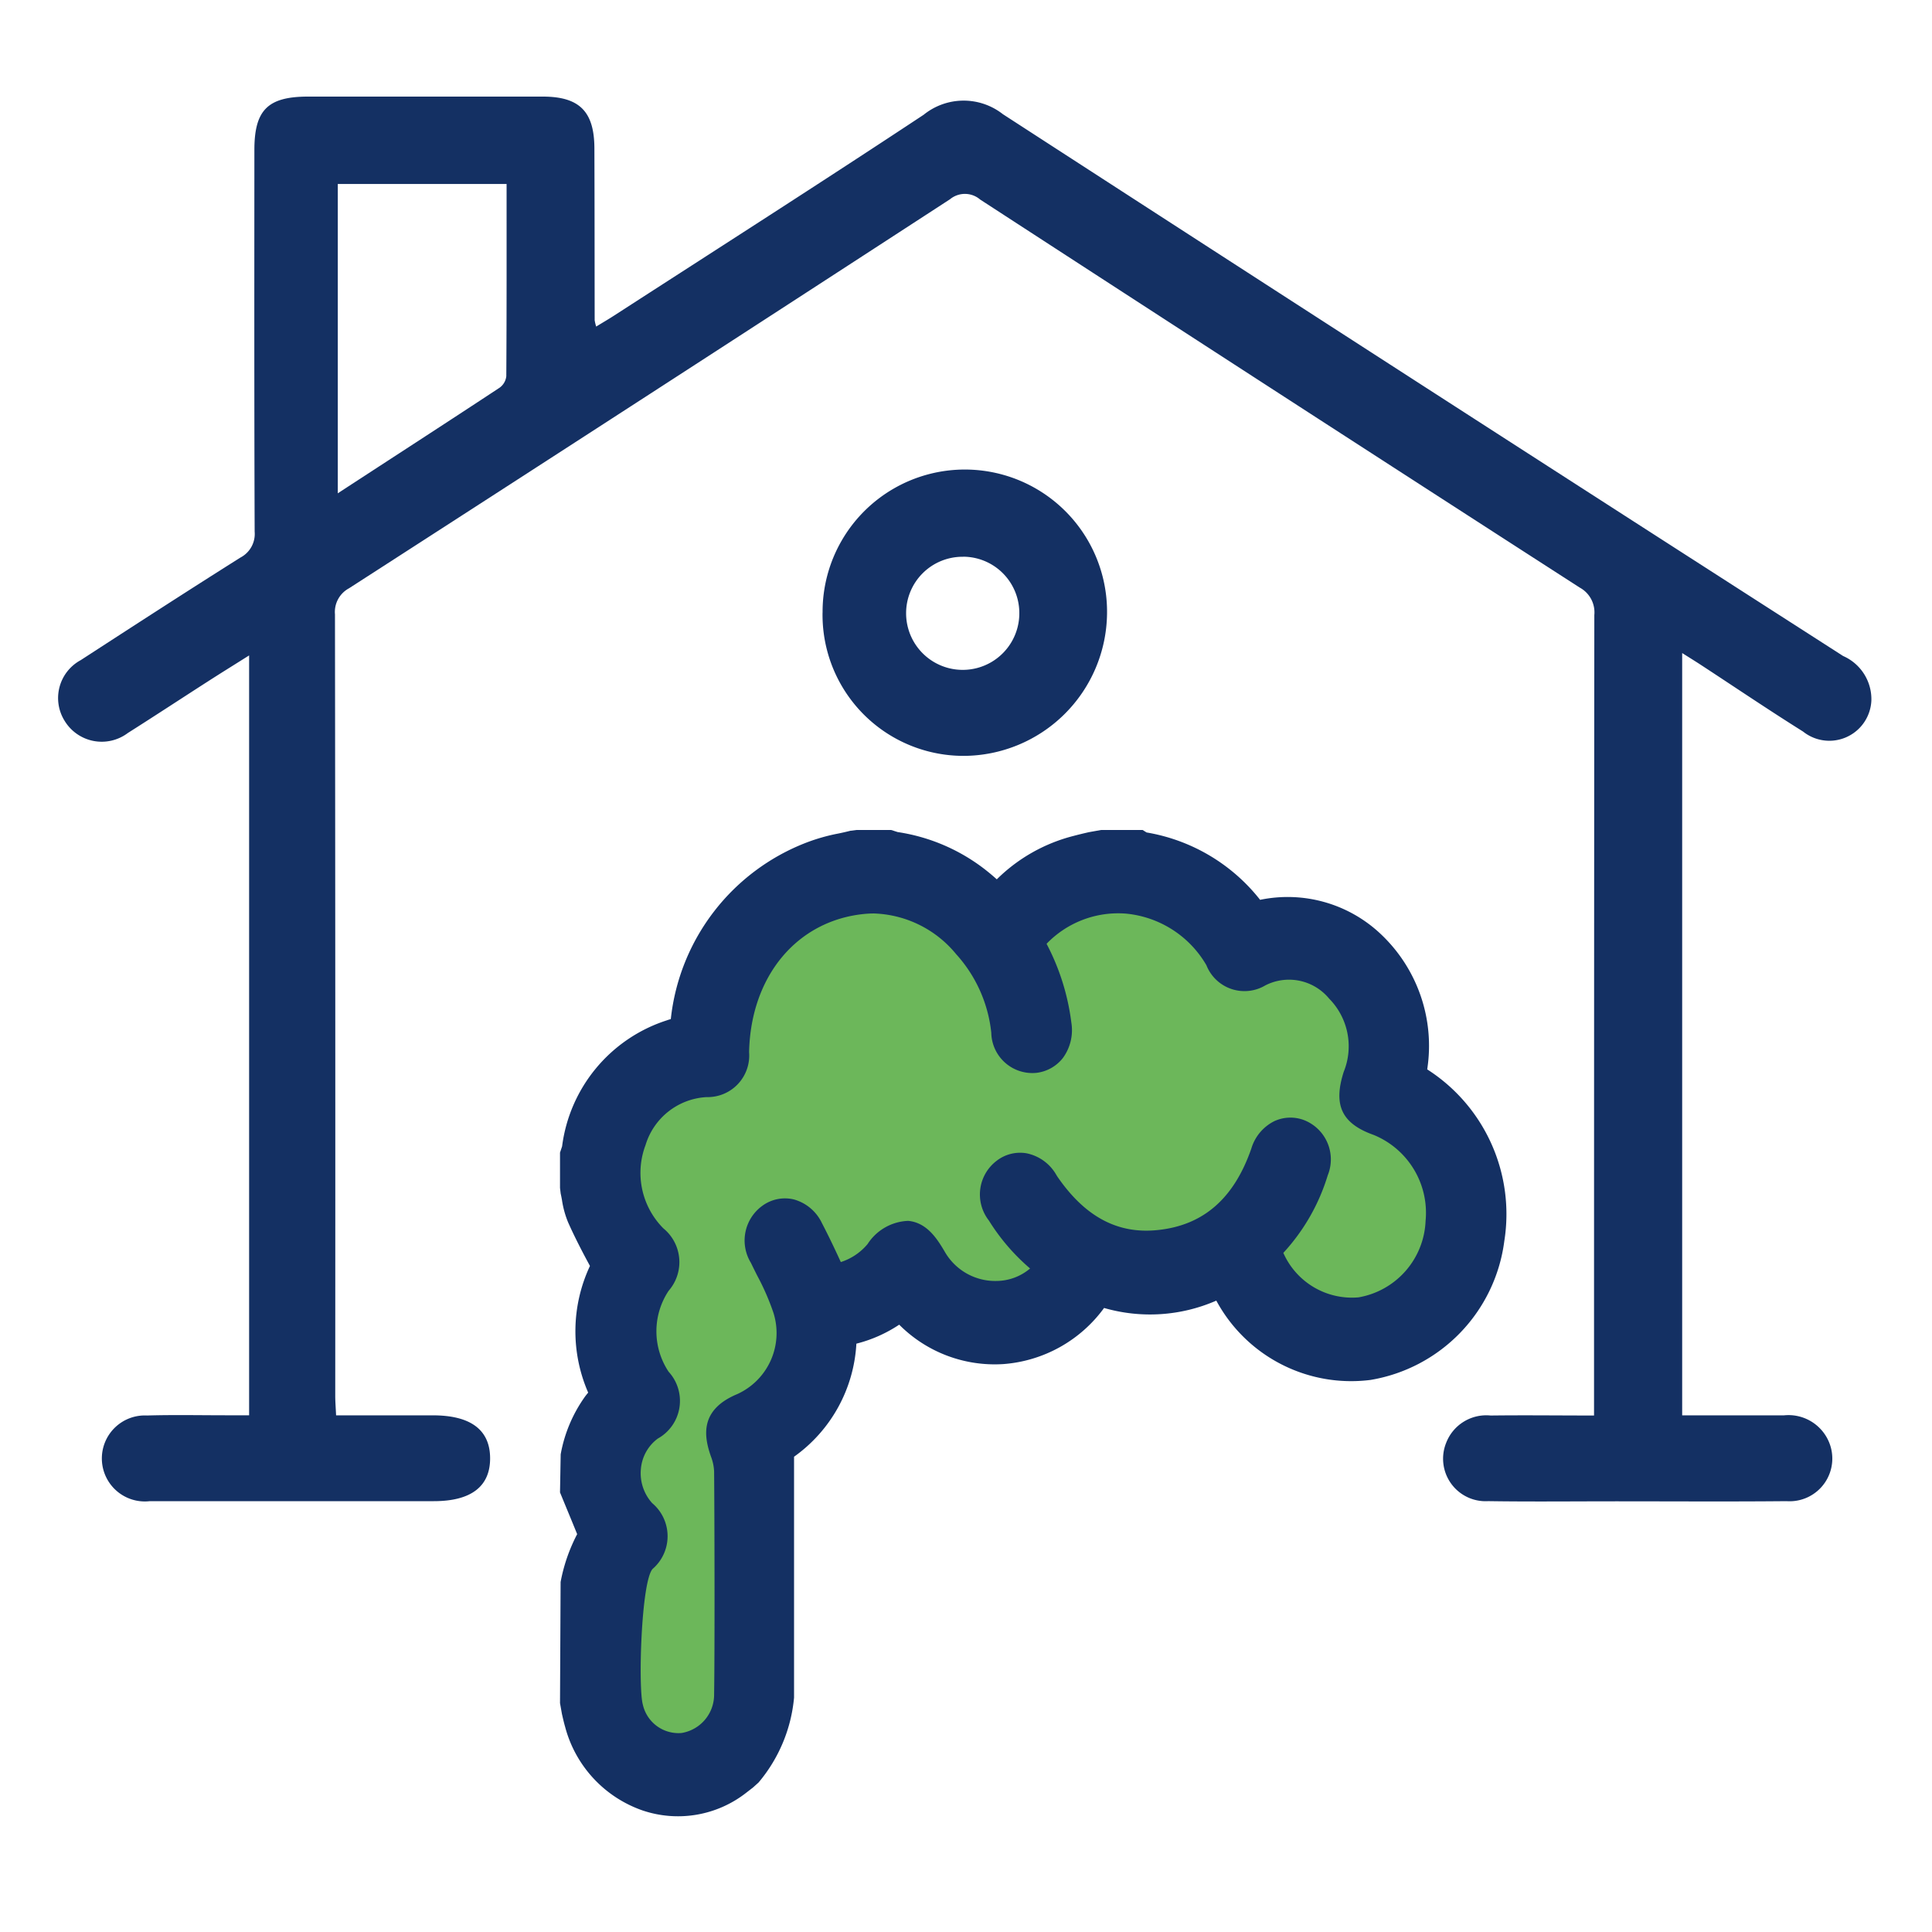 <svg xmlns="http://www.w3.org/2000/svg" xmlns:xlink="http://www.w3.org/1999/xlink" viewBox="0 0 100 100">
  <defs>
    <clipPath id="clip-path">
      <rect id="Rectangle_7" data-name="Rectangle 7" width="93.868" height="89.011" transform="translate(0 0)" fill="none"/>
    </clipPath>
    <clipPath id="clip-icon-fire-and-smoke">
      <rect width="100" height="100"/>
    </clipPath>
  </defs>
  <g id="icon-fire-and-smoke" clip-path="url(#clip-icon-fire-and-smoke)">
    <g id="Group_14" data-name="Group 14" transform="translate(3 5)">
      <g id="Group_13" data-name="Group 13" clip-path="url(#clip-path)">
        <path id="Path_29" data-name="Path 29" d="M35.457,72.671V85.378l-3.833,1.057s-4.1-1.982-3.57-2.775.661-7.552.661-8.61.133-12.954.133-12.954l.528-9.518s1.587-1.189,2.908-1.982,2.115-8.725,4.891-8.989,8.593-.793,8.593-.793l3.04,2.643,4.891-3.04,7.535,1.851,1.85,1.718L69.3,47.424l-.661,3.3,1.322,1.983,2.908,2.776-.132,3.3L68.24,64.079l-3.966-.926L61.5,60.245l-7.4-.4-2.38,2.115-5.816.661-2.247-1.454-3.437.793-1.983,5.155Z" fill="#6cb75a"/>
        <path id="Path_30" data-name="Path 30" d="M84.069,28.805V68.259c1.784,0,3.522,0,5.26,0a2.272,2.272,0,0,1,2.3,1.294A2.21,2.21,0,0,1,89.475,72.7c-2.934.028-5.869.008-8.8.008-2.217,0-4.434.024-6.65-.009a2.2,2.2,0,0,1-2.175-3.01,2.226,2.226,0,0,1,2.305-1.422c1.744-.022,3.488,0,5.352,0V67.194q0-20.178.015-40.358a1.46,1.46,0,0,0-.758-1.424Q63.228,15.4,47.731,5.327a1.212,1.212,0,0,0-1.56-.013q-15.534,10.1-31.108,20.137a1.39,1.39,0,0,0-.725,1.348q.025,20.225.014,40.451c0,.3.026.607.044,1.008,1.715,0,3.362,0,5.009,0,1.95,0,2.95.746,2.963,2.2.013,1.476-.978,2.242-2.912,2.242q-7.351,0-14.7,0a2.226,2.226,0,1,1-.143-4.434c1.4-.041,2.809-.01,4.214-.011H9.894V28.925c-.764.481-1.44.9-2.108,1.329-1.391.893-2.77,1.8-4.169,2.686a2.247,2.247,0,0,1-3.272-.629,2.229,2.229,0,0,1,.833-3.142c2.747-1.782,5.495-3.564,8.266-5.31a1.38,1.38,0,0,0,.737-1.343c-.024-6.586-.017-13.172-.014-19.758C10.168.7,10.857.006,12.92,0Q19.007,0,25.095,0c1.9,0,2.664.775,2.671,2.675.011,2.966.009,5.931.014,8.9a2.286,2.286,0,0,0,.078.328c.338-.206.643-.384.938-.575C34.14,7.874,39.5,4.451,44.81.939a3.29,3.29,0,0,1,4.1-.028Q70.624,14.981,92.4,28.955a2.44,2.44,0,0,1,1.462,2.3,2.178,2.178,0,0,1-3.535,1.611c-1.8-1.128-3.554-2.316-5.33-3.477-.259-.169-.523-.331-.926-.586M23.221,4.522H14.484V20.533c2.913-1.9,5.652-3.67,8.377-5.467a.846.846,0,0,0,.345-.594c.021-3.3.015-6.6.015-9.95" fill="#143063"/>
        <path id="Path_31" data-name="Path 31" d="M39.577,26.708a7.362,7.362,0,1,1,14.723.071,7.449,7.449,0,0,1-7.425,7.345,7.3,7.3,0,0,1-7.3-7.416m7.268-2.89A2.921,2.921,0,0,0,43.9,26.77a2.93,2.93,0,1,0,5.86-.055,2.915,2.915,0,0,0-2.911-2.9" fill="#143063"/>
        <path id="Path_32" data-name="Path 32" d="M70.872,50.35a7.946,7.946,0,0,0-2.429-7.027,7.012,7.012,0,0,0-6.22-1.748,9.477,9.477,0,0,0-5.875-3.487l-.207-.128H53.993l-.642.115c-.259.06-.518.121-.776.19a8.692,8.692,0,0,0-3.981,2.249q-.216-.194-.439-.375a9.716,9.716,0,0,0-4.694-2.072l-.335-.107H41.338l-.32.04c-.205.052-.413.1-.62.142a9.77,9.77,0,0,0-1.626.458,11.05,11.05,0,0,0-7.051,9.147c-.07.02-.141.042-.21.067a7.908,7.908,0,0,0-5.417,6.521l-.108.324v1.824l.034.292c.026.112.047.227.068.342a4.92,4.92,0,0,0,.316,1.149c.358.806.775,1.6,1.132,2.259a7.959,7.959,0,0,0-.092,6.556c-.048.06-.1.121-.146.182a7.37,7.37,0,0,0-1.277,3.013l-.035,1.971.335.814q.279.672.553,1.346a8.835,8.835,0,0,0-.857,2.477l-.031,6.27.1.562c.051.221.1.442.163.659a6.275,6.275,0,0,0,4.009,4.333,5.729,5.729,0,0,0,5.381-.927l.335-.259.288-.259A7.931,7.931,0,0,0,38.1,82.87V70.4a7.694,7.694,0,0,0,3.226-5.852,7.158,7.158,0,0,0,2.217-.983,6.971,6.971,0,0,0,5.387,2.04A7.107,7.107,0,0,0,54.147,62.7a8.563,8.563,0,0,0,5.809-.38,7.933,7.933,0,0,0,7.982,4.105,8.374,8.374,0,0,0,6.924-7.183,8.891,8.891,0,0,0-3.99-8.891m-7.449,9.5a10.365,10.365,0,0,0,2.3-4.015,2.186,2.186,0,0,0-1.207-2.852,1.987,1.987,0,0,0-1.555.046,2.325,2.325,0,0,0-1.192,1.419c-.9,2.591-2.484,3.971-4.838,4.217-2.068.22-3.762-.675-5.2-2.763l-.057-.092a2.3,2.3,0,0,0-1.532-1.115,1.979,1.979,0,0,0-1.553.384,2.189,2.189,0,0,0-.405,3.094,10.715,10.715,0,0,0,2.133,2.483,2.719,2.719,0,0,1-1.727.645,3.01,3.01,0,0,1-2.7-1.532c-.354-.593-.889-1.49-1.884-1.578a2.616,2.616,0,0,0-2.1,1.2,2.986,2.986,0,0,1-1.386.932c-.348-.763-.663-1.413-.976-2.014a2.285,2.285,0,0,0-1.459-1.229,1.982,1.982,0,0,0-1.635.337,2.216,2.216,0,0,0-.581,2.95c.106.223.217.444.328.665a12.529,12.529,0,0,1,.836,1.917,3.471,3.471,0,0,1-1.874,4.209c-1.932.805-1.741,2.152-1.359,3.233a2.453,2.453,0,0,1,.162.761c.021,2.173.038,9.26,0,11.533A2.009,2.009,0,0,1,32.275,84.7a1.891,1.891,0,0,1-2-1.462c-.249-.861-.09-6.352.5-7.027a2.237,2.237,0,0,0-.019-3.41,2.307,2.307,0,0,1-.583-1.773,2.183,2.183,0,0,1,.872-1.566A2.233,2.233,0,0,0,31.607,66a3.786,3.786,0,0,1,0-4.187,2.258,2.258,0,0,0-.272-3.234,4.068,4.068,0,0,1-.922-4.31,3.5,3.5,0,0,1,3.16-2.483,2.153,2.153,0,0,0,2.2-2.327c.084-3.939,2.483-6.814,5.972-7.154q.249-.024.495-.024a5.74,5.74,0,0,1,4.25,2.106,7.165,7.165,0,0,1,1.819,4.07,2.127,2.127,0,0,0,2.315,2.076,2.039,2.039,0,0,0,1.388-.768,2.44,2.44,0,0,0,.44-1.842,11.926,11.926,0,0,0-1.282-4.072,5.138,5.138,0,0,1,4.1-1.563,5.4,5.4,0,0,1,4.174,2.673A2.118,2.118,0,0,0,62.5,46a2.692,2.692,0,0,1,3.294.686,3.515,3.515,0,0,1,.758,3.789c-.556,1.733-.105,2.681,1.554,3.271a4.355,4.355,0,0,1,2.682,4.448,4.189,4.189,0,0,1-3.47,3.957,3.882,3.882,0,0,1-3.894-2.305" fill="#143063"/>
      </g>
    </g>
  </g>
</svg>
